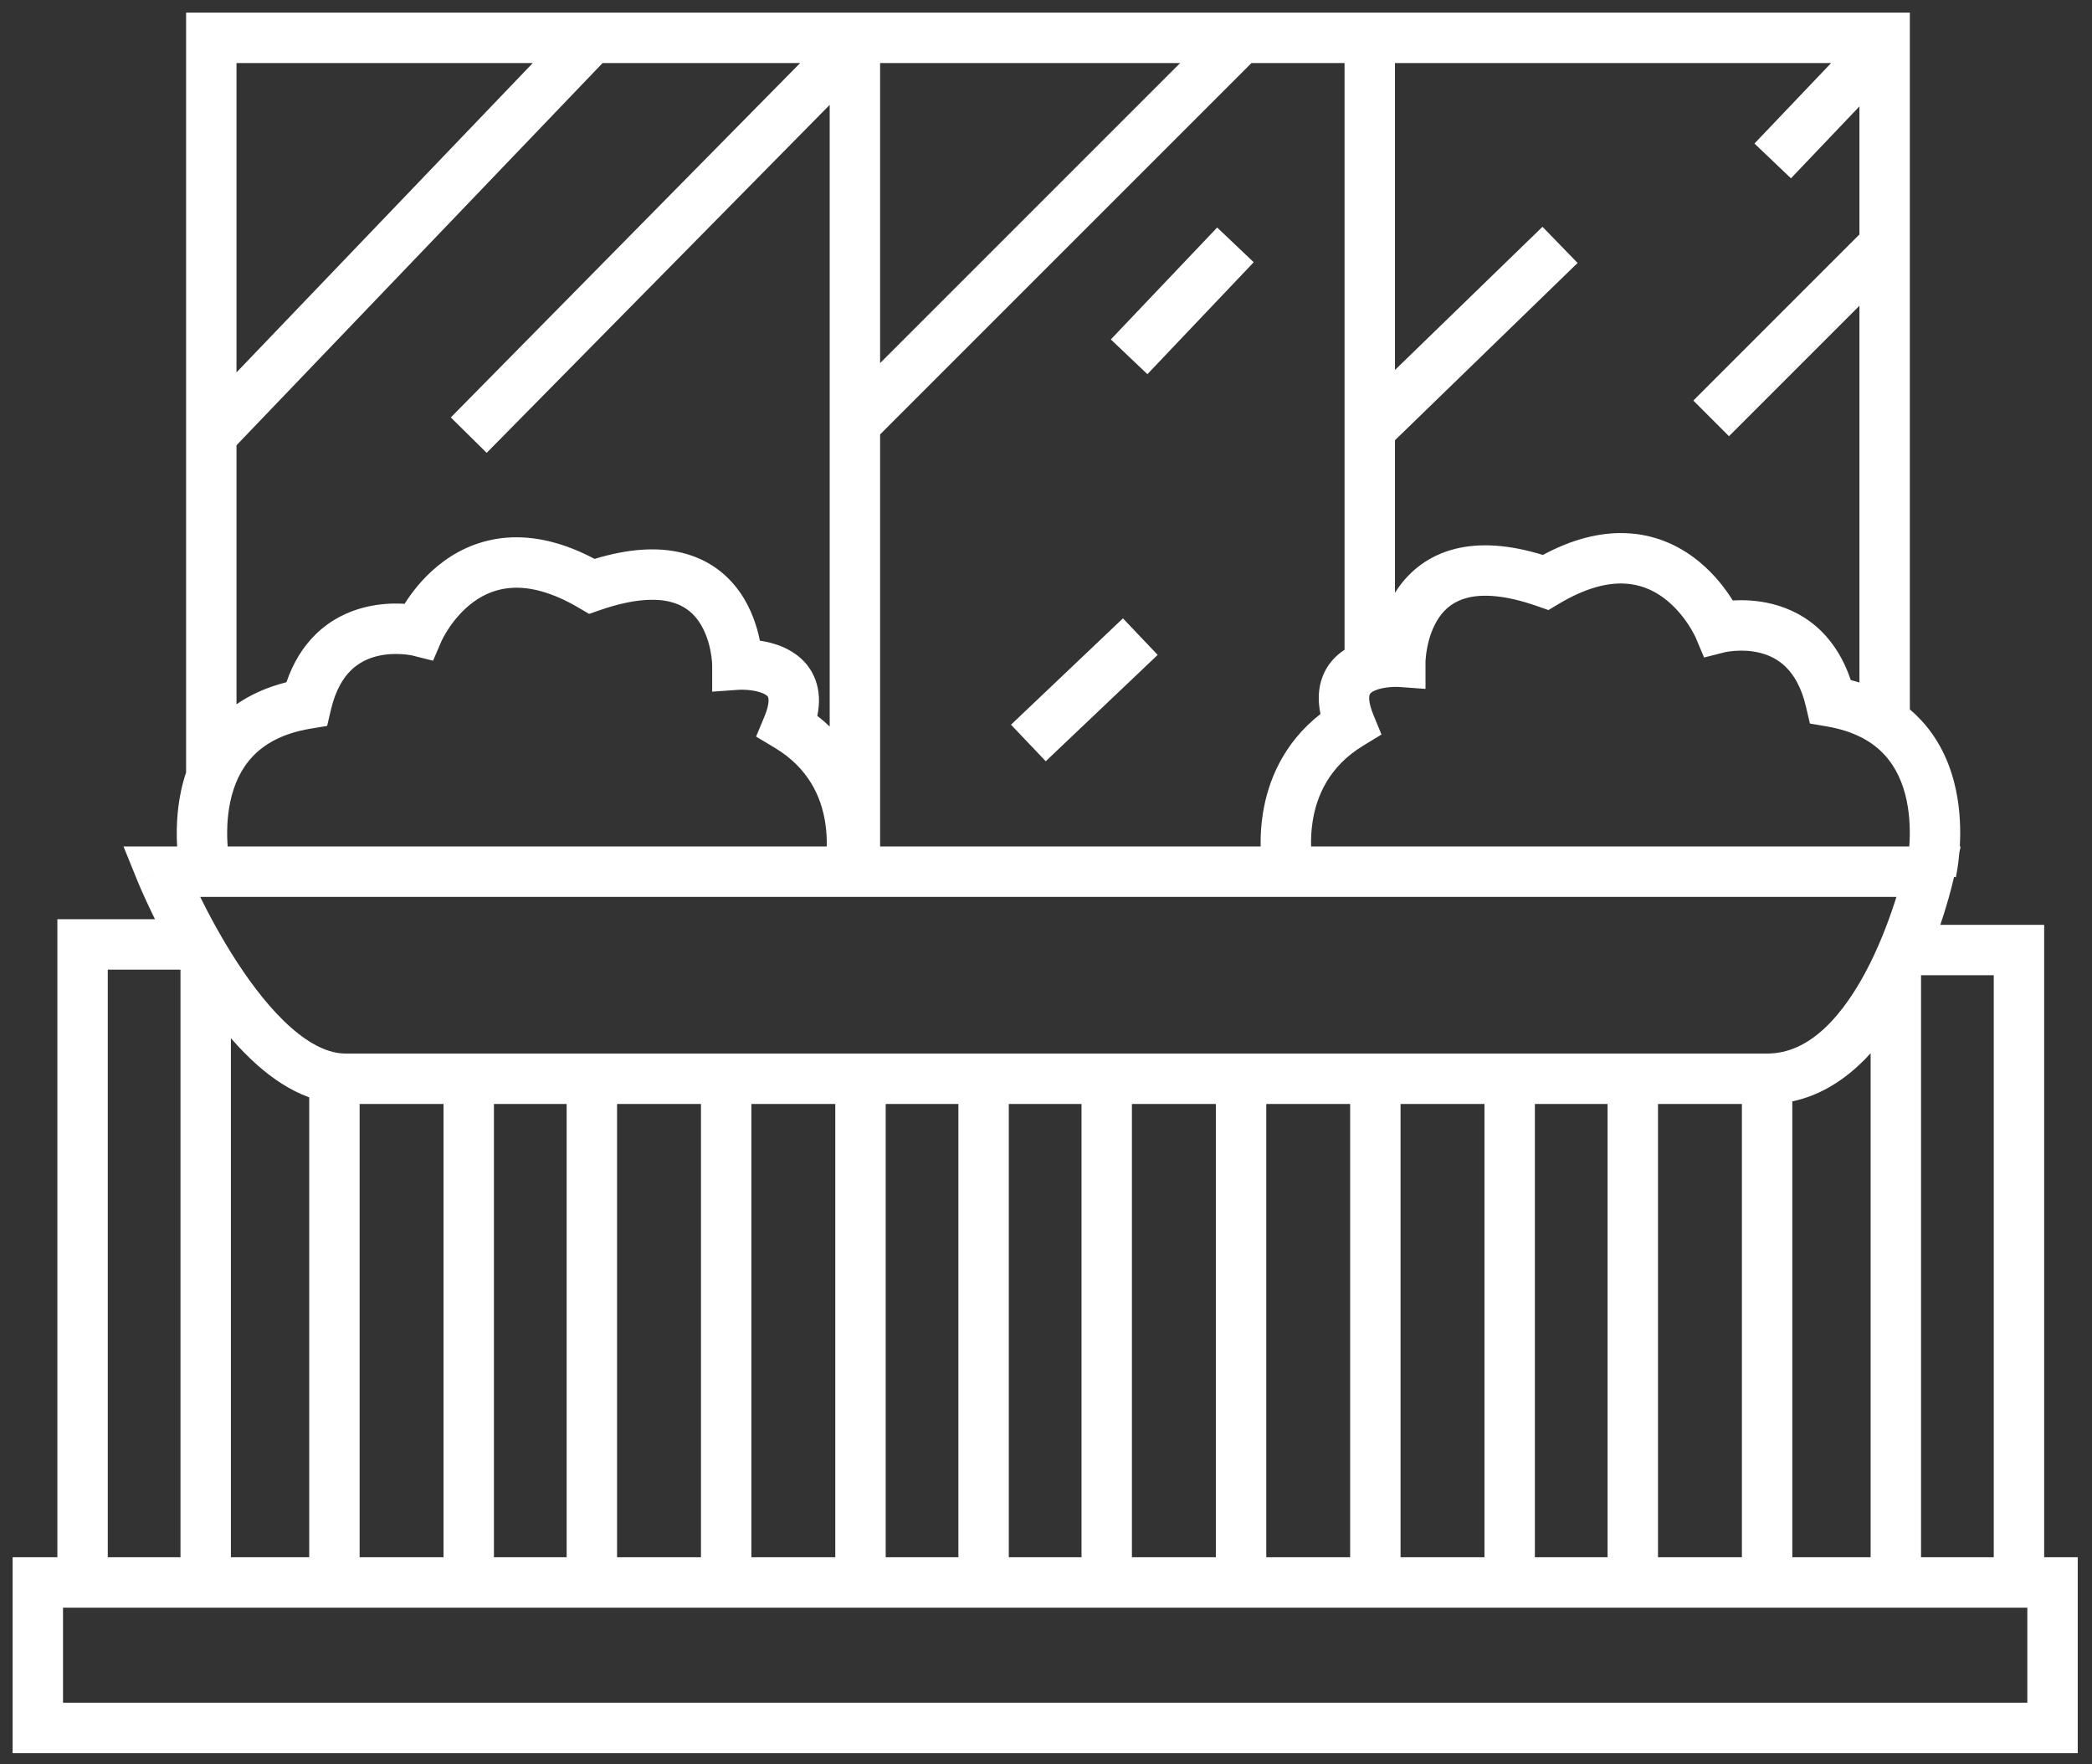 <svg width="83" height="70" viewBox="0 0 83 70" fill="none" xmlns="http://www.w3.org/2000/svg">
<rect x="0" y="0" width="83" height="70" fill="#333333" stroke="none"/>
<path fill-rule="evenodd" clip-rule="evenodd" d="M8.383 0.5H7.383V1.5V30.647C7.3 30.893 7.234 31.138 7.183 31.377C7.007 32.201 6.994 32.985 7.028 33.584H6.385H4.9L5.458 34.959L6.385 34.584C5.458 34.959 5.458 34.96 5.458 34.96L5.459 34.961L5.459 34.962L5.462 34.968L5.47 34.989C5.478 35.007 5.488 35.032 5.502 35.065C5.529 35.129 5.569 35.222 5.62 35.34C5.724 35.574 5.875 35.907 6.068 36.305C6.095 36.359 6.122 36.414 6.15 36.47H3.276H2.276V37.47V61.783H1.5H0.5V62.783V68.556V69.556H1.5H81.434H82.434V68.556V62.783V61.783H81.434H81.102V37.692V36.692H80.102H76.982C77.045 36.506 77.102 36.329 77.154 36.164C77.279 35.761 77.371 35.424 77.432 35.185C77.463 35.066 77.486 34.971 77.501 34.905L77.516 34.842L77.519 34.827L77.524 34.805L77.526 34.799L77.526 34.797L77.526 34.796C77.526 34.795 77.526 34.795 76.549 34.584L77.526 34.795L77.528 34.789C77.598 34.805 77.598 34.805 77.598 34.804L77.599 34.803L77.599 34.801L77.601 34.794L77.605 34.774C77.608 34.758 77.613 34.737 77.618 34.71C77.629 34.657 77.642 34.582 77.657 34.489C77.684 34.321 77.715 34.091 77.738 33.815L77.788 33.584H77.755C77.79 32.977 77.779 32.178 77.602 31.339C77.409 30.428 77.014 29.431 76.235 28.588C76.092 28.433 75.938 28.285 75.773 28.146V1.5V0.5H74.773H8.383ZM73.773 9.301V4.222L71.056 7.074L69.608 5.695L72.651 2.5H55.345V2.521V2.543V2.566V2.589V2.613V2.636V2.66V2.684V2.708V2.733V2.758V2.783V2.808V2.833V2.859V2.885V2.911V2.937V2.964V2.99V3.017V3.045V3.072V3.1V3.128V3.156V3.184V3.213V3.241V3.27V3.3V3.329V3.359V3.388V3.419V3.449V3.479V3.51V3.541V3.572V3.603V3.635V3.667V3.699V3.731V3.764V3.796V3.829V3.862V3.895V3.929V3.962V3.996V4.03V4.065V4.099V4.134V4.169V4.204V4.239V4.275V4.311V4.347V4.383V4.419V4.456V4.492V4.529V4.566V4.604V4.641V4.679V4.717V4.755V4.793V4.832V4.871V4.91V4.949V4.988V5.028V5.067V5.107V5.147V5.187V5.228V5.269V5.309V5.35V5.392V5.433V5.475V5.516V5.558V5.6V5.643V5.685V5.728V5.771V5.814V5.857V5.901V5.944V5.988V6.032V6.076V6.121V6.165V6.21V6.255V6.3V6.345V6.39V6.436V6.482V6.528V6.574V6.62V6.667V6.713V6.76V6.807V6.854V6.901V6.949V6.997V7.044V7.092V7.141V7.189V7.238V7.286V7.335V7.384V7.433V7.483V7.532V7.582V7.632V7.682V7.732V7.782V7.833V7.883V7.934V7.985V8.036V8.087V8.139V8.19V8.242V8.294V8.346V8.398V8.451V8.503V8.556V8.609V8.662V8.715V8.768V8.822V8.875V8.929V8.983V9.037V9.091V9.146V9.2V9.255V9.31V9.365V9.42V9.475V9.53V9.586V9.642V9.697V9.753V9.809V9.866V9.922V9.979V10.035V10.092V10.149V10.206V10.263V10.321V10.378V10.436V10.494V10.552V10.61V10.668V10.726V10.784V10.843V10.902V10.961V11.02V11.079V11.138V11.197V11.257V11.317V11.376V11.436V11.496V11.556V11.617V11.677V11.738V11.798V11.859V11.92V11.981V12.042V12.103V12.165V12.226V12.288V12.35V12.412V12.474V12.536V12.598V12.66V12.723V12.785V12.848V12.911V12.974V13.037V13.1V13.163V13.227V13.29V13.354V13.418V13.482V13.546V13.61V13.674V13.738V13.802V13.867V13.931V13.996V14.061V14.126V14.191V14.256V14.322V14.387V14.452V14.518V14.584V14.649V14.679L61.198 8.998L62.591 10.433L55.345 17.466V17.497V17.567V17.637V17.707V17.777V17.847V17.917V17.987V18.057V18.127V18.198V18.268V18.339V18.409V18.48V18.551V18.622V18.693V18.764V18.835V18.906V18.977V19.048V19.119V19.191V19.262V19.334V19.405V19.477V19.549V19.621V19.693V19.765V19.837V19.909V19.981V20.053V20.125V20.198V20.27V20.342V20.415V20.487V20.56V20.633V20.705V20.778V20.851V20.924V20.997V21.07V21.143V21.216V21.289V21.362V21.436V21.509V21.582V21.656V21.729V21.803V21.876V21.95V22.024V22.097V22.171V22.245V22.319V22.393V22.467V22.541V22.615V22.689V22.763V22.837V22.912V22.986V23.06V23.134V23.209V23.283V23.358V23.432V23.507V23.519C55.38 23.463 55.417 23.407 55.455 23.352C55.934 22.66 56.669 22.039 57.749 21.772C58.706 21.536 59.851 21.598 61.214 22.017C62.404 21.376 63.497 21.117 64.491 21.153C65.599 21.193 66.495 21.598 67.181 22.103C67.859 22.601 68.337 23.2 68.642 23.66C68.679 23.717 68.714 23.771 68.747 23.824C69.161 23.798 69.722 23.811 70.327 23.965C70.965 24.126 71.661 24.448 72.269 25.05C72.758 25.536 73.157 26.171 73.429 26.979C73.546 27.009 73.661 27.041 73.773 27.076V12.13L68.597 17.306L67.183 15.892L73.773 9.301ZM53.345 25.779C52.994 26.009 52.658 26.351 52.469 26.853C52.297 27.309 52.282 27.805 52.39 28.327C50.899 29.493 50.307 31.009 50.107 32.259C50.028 32.75 50.008 33.202 50.016 33.584H34.918V17.235L49.653 2.5H53.345V2.521V2.543V2.566V2.589V2.613V2.636V2.66V2.684V2.708V2.733V2.758V2.783V2.808V2.833V2.859V2.885V2.911V2.937V2.964V2.99V3.017V3.045V3.072V3.1V3.128V3.156V3.184V3.213V3.241V3.27V3.3V3.329V3.359V3.388V3.419V3.449V3.479V3.51V3.541V3.572V3.603V3.635V3.667V3.699V3.731V3.764V3.796V3.829V3.862V3.895V3.929V3.962V3.996V4.03V4.065V4.099V4.134V4.169V4.204V4.239V4.275V4.311V4.347V4.383V4.419V4.456V4.492V4.529V4.566V4.604V4.641V4.679V4.717V4.755V4.793V4.832V4.871V4.91V4.949V4.988V5.028V5.067V5.107V5.147V5.187V5.228V5.269V5.309V5.35V5.392V5.433V5.475V5.516V5.558V5.6V5.643V5.685V5.728V5.771V5.814V5.857V5.901V5.944V5.988V6.032V6.076V6.121V6.165V6.21V6.255V6.3V6.345V6.39V6.436V6.482V6.528V6.574V6.62V6.667V6.713V6.76V6.807V6.854V6.901V6.949V6.997V7.044V7.092V7.141V7.189V7.238V7.286V7.335V7.384V7.433V7.483V7.532V7.582V7.632V7.682V7.732V7.782V7.833V7.883V7.934V7.985V8.036V8.087V8.139V8.19V8.242V8.294V8.346V8.398V8.451V8.503V8.556V8.609V8.662V8.715V8.768V8.822V8.875V8.929V8.983V9.037V9.091V9.146V9.2V9.255V9.31V9.365V9.42V9.475V9.53V9.586V9.642V9.697V9.753V9.809V9.866V9.922V9.979V10.035V10.092V10.149V10.206V10.263V10.321V10.378V10.436V10.494V10.552V10.61V10.668V10.726V10.784V10.843V10.902V10.961V11.02V11.079V11.138V11.197V11.257V11.317V11.376V11.436V11.496V11.556V11.617V11.677V11.738V11.798V11.859V11.92V11.981V12.042V12.103V12.165V12.226V12.288V12.35V12.412V12.474V12.536V12.598V12.66V12.723V12.785V12.848V12.911V12.974V13.037V13.1V13.163V13.227V13.29V13.354V13.418V13.482V13.546V13.61V13.674V13.738V13.802V13.867V13.931V13.996V14.061V14.126V14.191V14.256V14.322V14.387V14.452V14.518V14.584V14.649V14.715V14.781V14.847V14.913V14.98V15.046V15.113V15.179V15.246V15.312V15.379V15.446V15.513V15.581V15.648V15.715V15.783V15.85V15.918V15.985V16.053V16.121V16.189V16.257V16.325V16.394V16.462V16.53V16.599V16.667V16.736V16.805V16.874V16.943V17.012V17.081V17.15V17.219V17.289V17.358V17.428V17.497V17.567V17.637V17.707V17.777V17.847V17.917V17.987V18.057V18.127V18.198V18.268V18.339V18.409V18.48V18.551V18.622V18.693V18.764V18.835V18.906V18.977V19.048V19.119V19.191V19.262V19.334V19.405V19.477V19.549V19.621V19.693V19.765V19.837V19.909V19.981V20.053V20.125V20.198V20.27V20.342V20.415V20.487V20.56V20.633V20.705V20.778V20.851V20.924V20.997V21.07V21.143V21.216V21.289V21.362V21.436V21.509V21.582V21.656V21.729V21.803V21.876V21.95V22.024V22.097V22.171V22.245V22.319V22.393V22.467V22.541V22.615V22.689V22.763V22.837V22.912V22.986V23.06V23.134V23.209V23.283V23.358V23.432V23.507V23.581V23.656V23.731V23.805V23.88V23.955V24.03V24.105V24.179V24.254V24.329V24.404V24.479V24.554V24.629V24.704V24.78V24.855V24.93V25.005V25.08V25.156V25.231V25.306V25.382V25.457V25.532V25.608V25.683V25.759V25.779ZM34.918 2.5H46.824L34.918 14.406V2.5ZM31.747 2.5L17.885 16.562L19.309 17.966L32.918 4.161V28.824C32.766 28.679 32.603 28.538 32.427 28.402C32.533 27.889 32.516 27.399 32.343 26.948C32.08 26.26 31.539 25.878 31.069 25.673C30.751 25.535 30.426 25.459 30.148 25.418L30.145 25.404C30.039 24.878 29.819 24.156 29.351 23.49C28.87 22.805 28.133 22.193 27.056 21.931C26.1 21.698 24.955 21.759 23.589 22.174C22.396 21.541 21.302 21.285 20.31 21.32C19.204 21.36 18.308 21.758 17.621 22.256C16.943 22.748 16.463 23.339 16.157 23.795C16.12 23.85 16.085 23.904 16.052 23.956C15.639 23.93 15.076 23.942 14.469 24.094C13.833 24.253 13.136 24.569 12.527 25.164C12.038 25.643 11.637 26.27 11.364 27.067C10.59 27.263 9.933 27.562 9.383 27.942V17.666L23.909 2.5H31.747ZM9.383 2.5H21.139L9.383 14.775V2.5ZM52.081 32.576C52.022 32.948 52.009 33.295 52.017 33.584H75.75L75.751 33.582C75.788 33.078 75.785 32.419 75.645 31.752C75.504 31.087 75.234 30.452 74.766 29.945C74.308 29.449 73.601 29.01 72.465 28.818L71.808 28.706L71.657 28.058C71.472 27.258 71.165 26.773 70.86 26.47C70.553 26.165 70.196 25.994 69.835 25.903C69.469 25.81 69.11 25.803 68.836 25.822C68.701 25.832 68.592 25.848 68.522 25.86C68.487 25.866 68.462 25.871 68.448 25.874L68.437 25.876L67.61 26.086L67.277 25.298L67.277 25.298L67.276 25.297L67.267 25.276C67.256 25.254 67.239 25.217 67.214 25.169C67.163 25.072 67.084 24.93 66.975 24.765C66.753 24.431 66.427 24.031 65.996 23.714C65.573 23.403 65.056 23.175 64.418 23.151C63.777 23.128 62.927 23.309 61.837 23.963L61.434 24.204L60.991 24.049C59.667 23.584 58.793 23.574 58.229 23.714C57.687 23.848 57.342 24.141 57.1 24.49C56.845 24.859 56.702 25.298 56.628 25.674C56.591 25.857 56.573 26.013 56.565 26.119C56.56 26.172 56.558 26.212 56.557 26.236L56.557 26.259L56.557 26.26V27.331L55.49 27.254L55.489 27.254L55.489 27.254L55.489 27.254L55.478 27.253C55.466 27.253 55.444 27.252 55.415 27.252C55.356 27.251 55.269 27.252 55.166 27.26C54.948 27.277 54.72 27.32 54.547 27.396C54.382 27.469 54.351 27.531 54.341 27.558C54.327 27.596 54.264 27.811 54.486 28.352L54.81 29.142L54.081 29.586C52.73 30.409 52.242 31.574 52.081 32.576ZM32.801 33.584C32.808 33.303 32.795 32.968 32.736 32.607C32.577 31.627 32.091 30.48 30.739 29.668L29.998 29.224L30.33 28.426C30.551 27.895 30.486 27.691 30.475 27.662C30.468 27.642 30.44 27.581 30.271 27.508C30.096 27.431 29.867 27.389 29.647 27.372C29.544 27.365 29.456 27.363 29.397 27.364C29.367 27.364 29.345 27.365 29.333 27.366L29.322 27.366L29.322 27.366L29.321 27.366L29.321 27.366L28.255 27.442V26.373L28.255 26.372L28.254 26.35C28.253 26.326 28.251 26.288 28.247 26.236C28.238 26.131 28.22 25.979 28.184 25.799C28.11 25.431 27.969 25.001 27.715 24.64C27.475 24.298 27.129 24.007 26.583 23.874C26.015 23.736 25.136 23.746 23.809 24.205L23.372 24.356L22.973 24.121C21.881 23.475 21.027 23.296 20.381 23.319C19.738 23.342 19.218 23.569 18.795 23.875C18.364 24.188 18.038 24.582 17.817 24.911C17.708 25.073 17.629 25.212 17.579 25.308C17.554 25.355 17.536 25.391 17.526 25.412L17.516 25.433L17.516 25.433L17.516 25.434L17.182 26.213L16.361 26.008L16.35 26.005C16.336 26.002 16.311 25.997 16.276 25.991C16.204 25.979 16.096 25.963 15.96 25.954C15.684 25.935 15.323 25.942 14.954 26.034C14.591 26.125 14.233 26.294 13.925 26.594C13.621 26.892 13.316 27.367 13.131 28.152L12.979 28.8L12.322 28.909C11.181 29.099 10.473 29.534 10.015 30.022C9.547 30.521 9.279 31.143 9.139 31.796C8.999 32.447 8.996 33.09 9.033 33.584H32.801ZM7.161 38.47H4.276V61.783H7.161V38.47ZM9.161 41.189V61.783H12.268V43.537C11.508 43.261 10.82 42.794 10.22 42.266C9.849 41.939 9.495 41.574 9.161 41.189ZM17.597 61.783H14.268V43.799H14.292H14.333H14.376H14.419H14.463H14.508H14.553H14.6H14.648H14.697H14.746H14.796H14.848H14.9H14.953H15.007H15.062H15.117H15.174H15.231H15.289H15.348H15.408H15.469H15.531H15.593H15.656H15.721H15.786H15.851H15.918H15.985H16.054H16.123H16.192H16.263H16.334H16.407H16.48H16.554H16.628H16.703H16.78H16.857H16.934H17.012H17.092H17.172H17.252H17.334H17.416H17.499H17.582H17.597V61.783ZM19.597 43.799V61.783H22.482V43.799H22.383H22.268H22.155H22.042H21.929H21.817H21.706H21.595H21.484H21.374H21.265H21.157H21.049H20.941H20.834H20.728H20.622H20.517H20.413H20.309H20.206H20.103H20.001H19.9H19.799H19.699H19.6H19.597ZM27.811 61.783H24.482V43.799H24.529H24.653H24.777H24.902H25.027H25.153H25.279H25.406H25.533H25.66H25.788H25.917H26.046H26.175H26.305H26.435H26.566H26.697H26.828H26.96H27.092H27.224H27.357H27.491H27.625H27.759H27.811V61.783ZM29.811 43.799V61.783H33.14V43.799H33.098H32.953H32.807H32.662H32.517H32.372H32.228H32.084H31.94H31.796H31.652H31.509H31.366H31.224H31.081H30.939H30.797H30.656H30.515H30.374H30.233H30.093H29.953H29.813H29.811ZM38.024 61.783H35.14V43.799H35.16H35.309H35.458H35.607H35.756H35.906H36.055H36.205H36.355H36.505H36.655H36.805H36.955H37.106H37.257H37.407H37.558H37.709H37.86H38.011H38.024V61.783ZM40.024 43.799V61.783H42.909V43.799H42.882H42.729H42.577H42.424H42.271H42.119H41.966H41.814H41.661H41.509H41.356H41.204H41.051H40.899H40.746H40.594H40.441H40.289H40.137H40.024ZM48.239 61.783H44.909V43.799H45.012H45.164H45.316H45.467H45.619H45.77H45.921H46.072H46.224H46.374H46.525H46.676H46.827H46.977H47.127H47.278H47.428H47.578H47.728H47.877H48.027H48.176H48.239V61.783ZM50.239 43.799V61.783H53.567V43.799H53.558H53.417H53.276H53.134H52.993H52.85H52.708H52.566H52.423H52.279H52.136H51.992H51.848H51.704H51.56H51.415H51.27H51.125H50.979H50.834H50.688H50.542H50.395H50.249H50.239ZM58.896 61.783H55.567V43.799H55.633H55.768H55.903H56.038H56.173H56.307H56.441H56.574H56.707H56.839H56.971H57.103H57.235H57.365H57.496H57.626H57.756H57.885H58.014H58.142H58.27H58.398H58.525H58.652H58.778H58.896V61.783ZM60.896 43.799V61.783H63.781V43.799H63.723H63.62H63.516H63.412H63.307H63.201H63.095H62.988H62.881H62.773H62.664H62.555H62.445H62.335H62.224H62.113H62.001H61.888H61.775H61.661H61.547H61.432H61.317H61.201H61.085H60.968H60.896ZM69.11 61.783H65.781V43.799H65.829H65.917H66.004H66.09H66.176H66.261H66.345H66.429H66.512H66.594H66.675H66.756H66.836H66.915H66.993H67.071H67.148H67.224H67.299H67.374H67.447H67.52H67.592H67.664H67.734H67.804H67.873H67.941H68.008H68.075H68.141H68.206H68.27H68.333H68.395H68.457H68.518H68.578H68.637H68.695H68.752H68.808H68.864H68.919H68.973H69.026H69.078H69.11V61.783ZM74.217 61.783H71.11V43.696C72.152 43.477 73.037 42.928 73.767 42.245C73.923 42.099 74.073 41.946 74.217 41.787V61.783ZM76.217 61.783V38.692H79.102V61.783H76.217ZM7.942 35.584C8.301 36.31 8.794 37.231 9.389 38.147C10.03 39.136 10.764 40.08 11.542 40.765C12.331 41.46 13.06 41.799 13.712 41.799H13.736H13.761H13.787H13.814H13.842H13.87H13.9H13.931H13.963H13.996H14.029H14.064H14.1H14.136H14.174H14.212H14.252H14.292H14.333H14.376H14.419H14.463H14.508H14.553H14.6H14.648H14.697H14.746H14.796H14.848H14.9H14.953H15.007H15.062H15.117H15.174H15.231H15.289H15.348H15.408H15.469H15.531H15.593H15.656H15.721H15.786H15.851H15.918H15.985H16.054H16.123H16.192H16.263H16.334H16.407H16.48H16.554H16.628H16.703H16.78H16.857H16.934H17.012H17.092H17.172H17.252H17.334H17.416H17.499H17.582H17.667H17.752H17.838H17.924H18.011H18.099H18.188H18.277H18.367H18.458H18.55H18.642H18.735H18.828H18.922H19.017H19.113H19.209H19.305H19.403H19.501H19.6H19.699H19.799H19.9H20.001H20.103H20.206H20.309H20.413H20.517H20.622H20.728H20.834H20.941H21.049H21.157H21.265H21.374H21.484H21.595H21.706H21.817H21.929H22.042H22.155H22.268H22.383H22.498H22.613H22.729H22.845H22.962H23.08H23.198H23.316H23.435H23.555H23.675H23.795H23.916H24.038H24.16H24.282H24.405H24.529H24.653H24.777H24.902H25.027H25.153H25.279H25.406H25.533H25.66H25.788H25.917H26.046H26.175H26.305H26.435H26.566H26.697H26.828H26.96H27.092H27.224H27.357H27.491H27.625H27.759H27.893H28.028H28.163H28.299H28.435H28.571H28.708H28.845H28.982H29.12H29.258H29.396H29.535H29.674H29.813H29.953H30.093H30.233H30.374H30.515H30.656H30.797H30.939H31.081H31.224H31.366H31.509H31.652H31.796H31.94H32.084H32.228H32.372H32.517H32.662H32.807H32.953H33.098H33.244H33.391H33.537H33.683H33.83H33.977H34.124H34.272H34.419H34.567H34.715H34.863H35.012H35.16H35.309H35.458H35.607H35.756H35.906H36.055H36.205H36.355H36.505H36.655H36.805H36.955H37.106H37.257H37.407H37.558H37.709H37.86H38.011H38.163H38.314H38.465H38.617H38.769H38.92H39.072H39.224H39.376H39.528H39.68H39.832H39.985H40.137H40.289H40.441H40.594H40.746H40.899H41.051H41.204H41.356H41.509H41.661H41.814H41.966H42.119H42.271H42.424H42.577H42.729H42.882H43.034H43.186H43.339H43.491H43.644H43.796H43.948H44.1H44.252H44.404H44.556H44.708H44.86H45.012H45.164H45.316H45.467H45.619H45.77H45.921H46.072H46.224H46.374H46.525H46.676H46.827H46.977H47.127H47.278H47.428H47.578H47.728H47.877H48.027H48.176H48.325H48.474H48.623H48.772H48.92H49.069H49.217H49.365H49.513H49.66H49.808H49.955H50.102H50.249H50.395H50.542H50.688H50.834H50.979H51.125H51.27H51.415H51.56H51.704H51.848H51.992H52.136H52.279H52.423H52.566H52.708H52.85H52.993H53.134H53.276H53.417H53.558H53.699H53.839H53.979H54.118H54.258H54.397H54.535H54.674H54.812H54.949H55.087H55.224H55.36H55.497H55.633H55.768H55.903H56.038H56.173H56.307H56.441H56.574H56.707H56.839H56.971H57.103H57.235H57.365H57.496H57.626H57.756H57.885H58.014H58.142H58.27H58.398H58.525H58.652H58.778H58.904H59.029H59.154H59.278H59.402H59.525H59.648H59.771H59.893H60.014H60.135H60.256H60.376H60.495H60.614H60.733H60.85H60.968H61.085H61.201H61.317H61.432H61.547H61.661H61.775H61.888H62.001H62.113H62.224H62.335H62.445H62.555H62.664H62.773H62.881H62.988H63.095H63.201H63.307H63.412H63.516H63.62H63.723H63.826H63.928H64.029H64.13H64.23H64.329H64.428H64.526H64.623H64.72H64.816H64.912H65.006H65.1H65.194H65.287H65.379H65.47H65.561H65.651H65.74H65.829H65.917H66.004H66.09H66.176H66.261H66.345H66.429H66.512H66.594H66.675H66.756H66.836H66.915H66.993H67.071H67.148H67.224H67.299H67.374H67.447H67.52H67.592H67.664H67.734H67.804H67.873H67.941H68.008H68.075H68.141H68.206H68.27H68.333H68.395H68.457H68.518H68.578H68.637H68.695H68.752H68.808H68.864H68.919H68.973H69.026H69.078H69.129H69.179H69.229H69.277H69.325H69.371H69.417H69.462H69.506H69.549H69.591H69.633H69.673H69.712H69.751H69.788H69.825H69.86H69.895H69.928H69.961H69.993H70.023H70.053H70.082H70.11C70.955 41.799 71.707 41.434 72.4 40.786C73.102 40.127 73.698 39.215 74.184 38.244C74.662 37.286 75.01 36.32 75.24 35.584H7.942ZM2.5 67.556V63.783H3.276H80.434V67.556H2.5ZM45.523 14.845L49.741 10.404L48.291 9.027L44.072 13.467L45.523 14.845ZM45.931 25.983L41.49 30.202L40.112 28.752L44.553 24.533L45.931 25.983Z" fill="white"/>
</svg>
